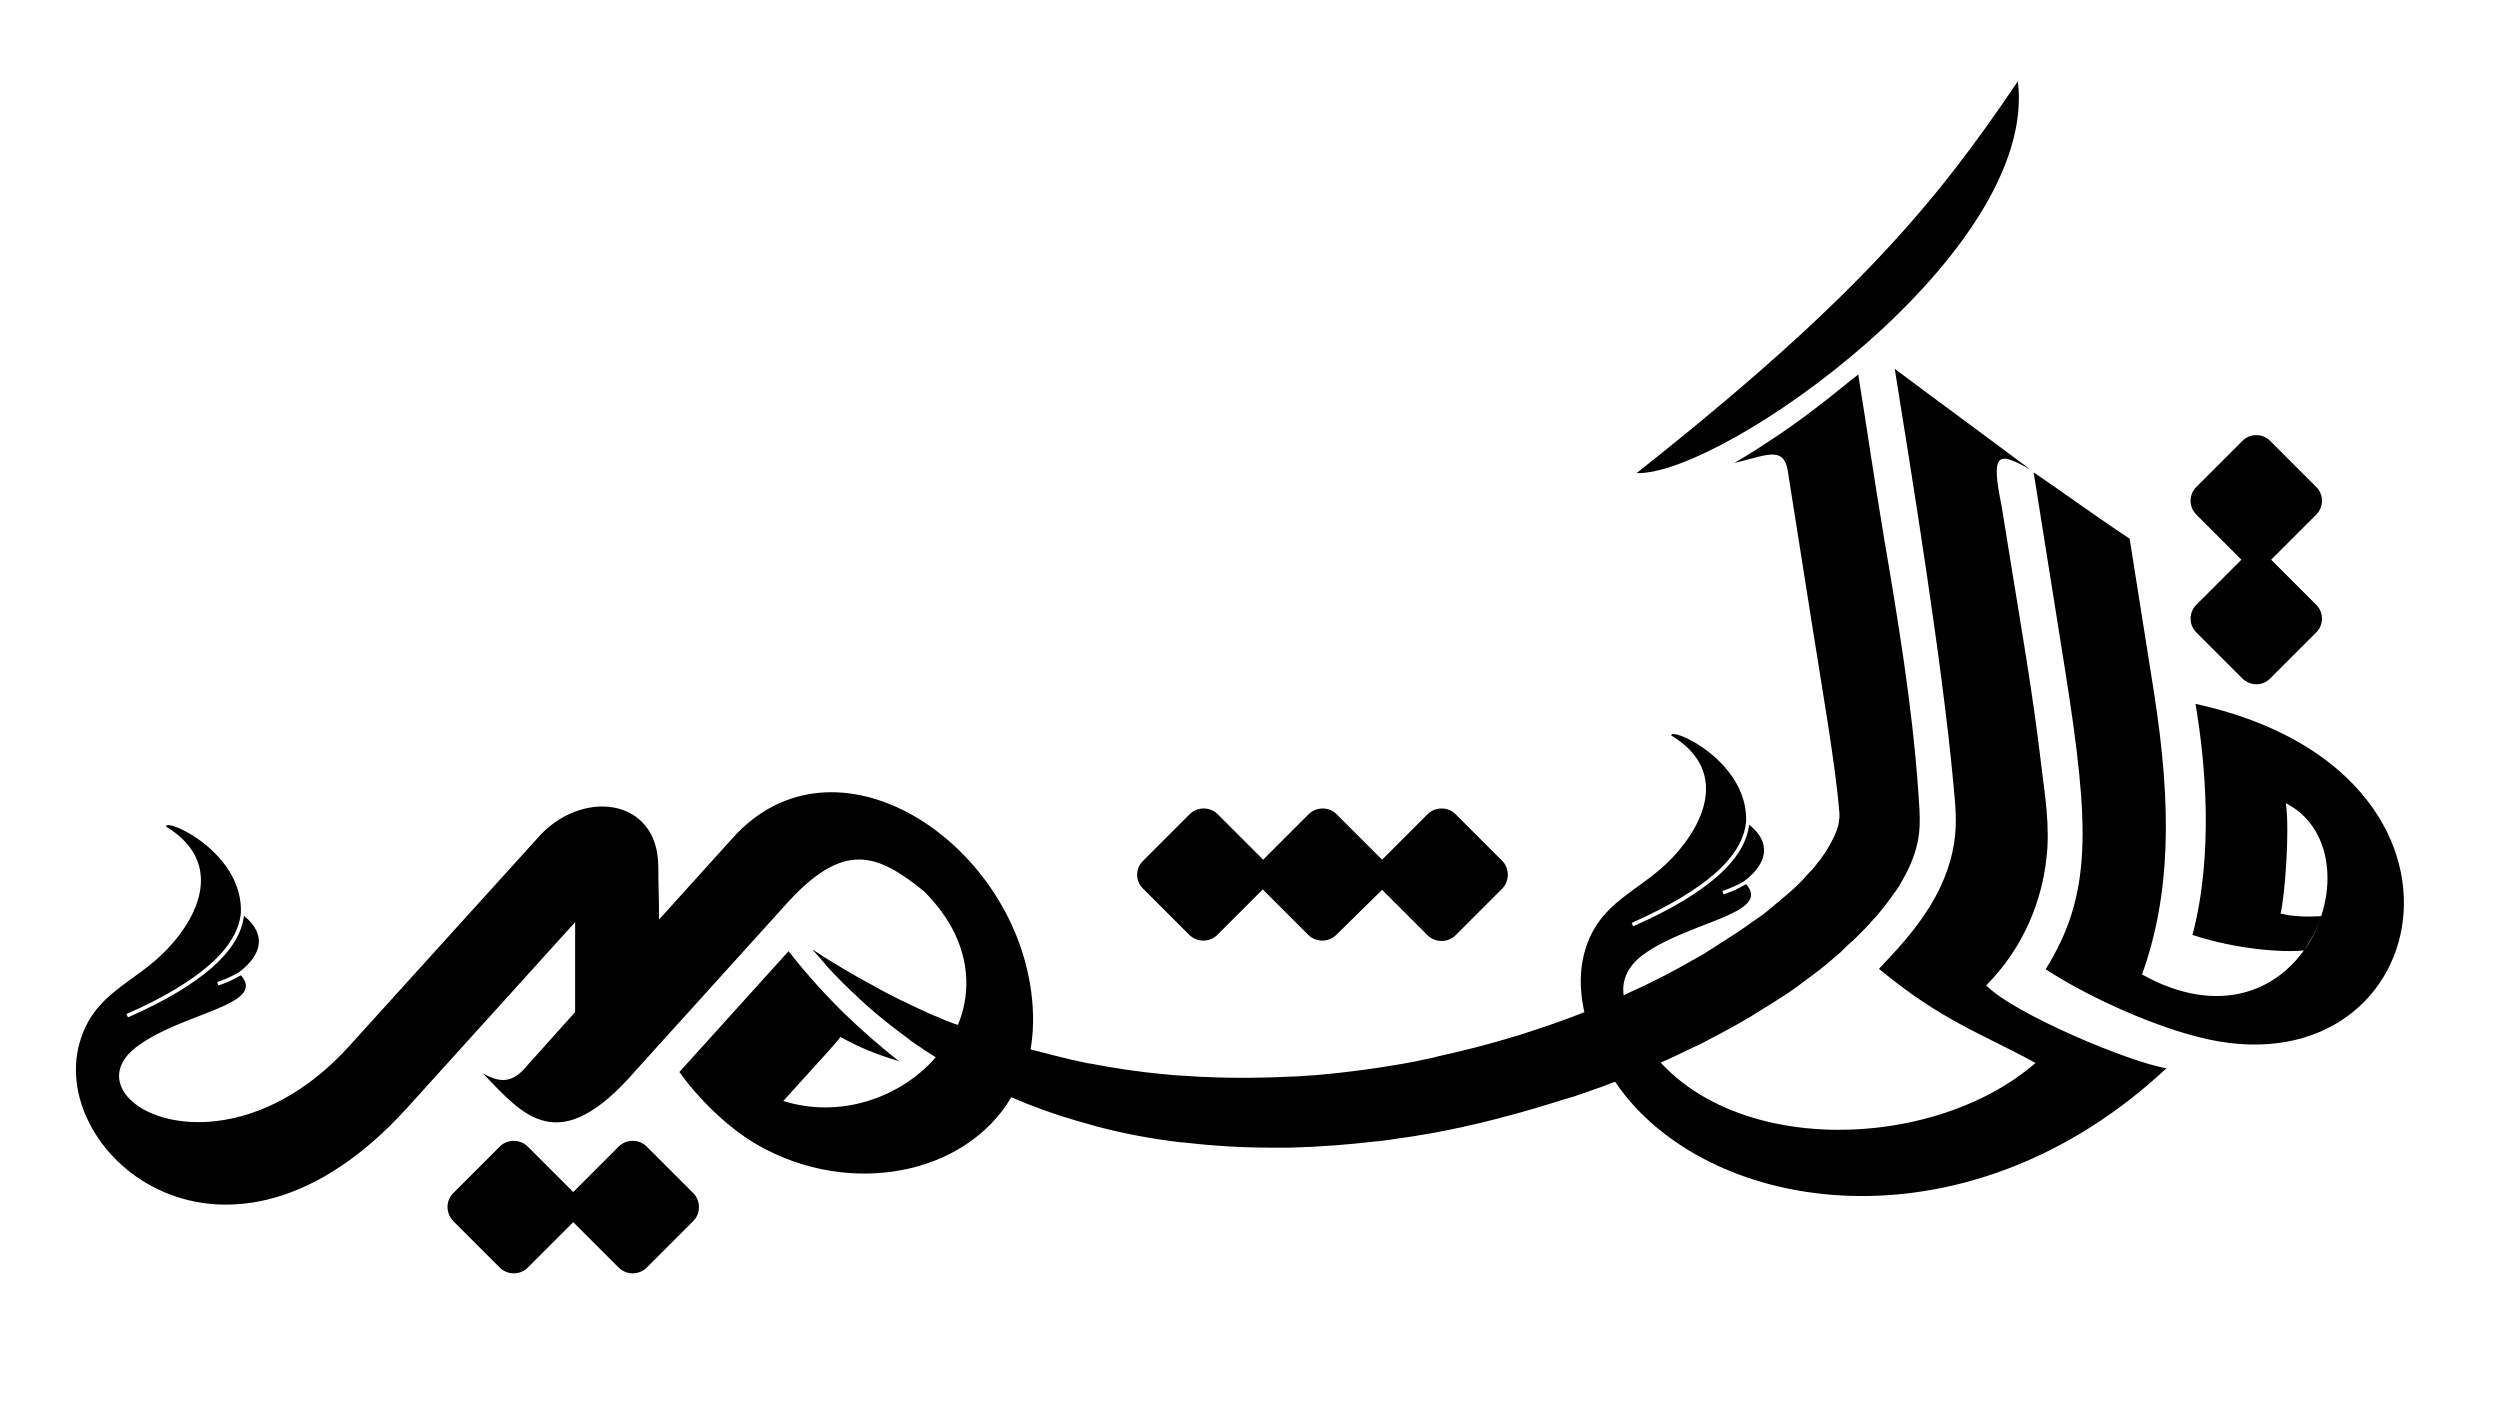 <?xml version="1.0" encoding="utf-8"?>
<!-- Generator: Adobe Illustrator 23.0.1, SVG Export Plug-In . SVG Version: 6.00 Build 0)  -->
<svg version="1.1" id="Layer_1" xmlns="http://www.w3.org/2000/svg" xmlns:xlink="http://www.w3.org/1999/xlink" x="0px" y="0px"
	 viewBox="0 0 664.2 378" style="enable-background:new 0 0 664.2 378;" xml:space="preserve">
<style type="text/css">
	.st0{fill-rule:evenodd;clip-rule:evenodd;fill:#000;}
</style>
<path  class="st0" d="M540.8,282.4c-14.7-8-24.9-11.2-41.6-25c8.9-9.3,17.8-19.5,20-33.6c0.8-5.4,0.3-9.9-0.2-15.3
	c-2.9-32-11.2-83-15.6-110.5c12.7,9.5,23.4,17.3,36.1,26.8c-8.7-4.9-10.7-4.9-7.7,9.7l2.5,15.5c2.6,16.2,5.7,33.6,8,53.1
	c1,8.2,2.4,16.6,1.4,24.9c-1.2,11-5.8,23.5-16,33.8c7.4,7.6,38.5,20.6,47.9,22c-51.7,48.3-117.5,39.8-143.7,7.4
	c-8-9.9-14.5-25.4-10.9-38.3c3.8-13.6,14.6-15.8,23.3-25c9.7-10.3,14.1-23.9-0.3-32.5c0-2.4,20.5,6.9,19.9,22.9l0,0
	c-0.4,4.5-3,9.1-8.2,13.7c-5,4.4-12.3,8.8-22.2,13.2l0.4,0.9c10-4.4,17.4-8.9,22.4-13.3c5.2-4.6,7.9-9.2,8.4-13.7
	c6.1,4.8,4.8,10.4-1.3,15c-0.8,0.5-1.7,1-2.7,1.4c-1,0.4-2,0.9-3.1,1.2l0.3,0.9c1.1-0.3,2.2-0.8,3.2-1.2c1-0.5,1.9-1,2.8-1.5
	c7.1,8-16,10-27.8,19.1c-4.4,3.4-5.6,7.9-4.4,11.8C444.8,307.5,510.2,309,540.8,282.4 M540.3,125.5l8.4,52.8
	c6.6,41.8,7.1,59.4-5.2,79.2c9.5,6.3,26.2,14.3,40.1,17.9c63.1,16.7,83.2-70.2-0.3-88.4c2.6,15.3,4.9,39.7-0.8,61.4
	c11.9,3.9,24.2,4.7,29.6,4.1c1.6-1.9,3.4-5.4,4.6-9.1c-3.1,0.2-7.5,0.2-10.8-0.7c1.1-4.3,2.5-22.1,1.4-29.3
	c24.6,12.5,6,65.6-34.3,47.5c-0.7-0.3-3.1-1.6-3.9-2c7.6-21.3,8-44.3,3.1-75.4l-6.4-40.4C556.5,137,548.6,131.1,540.3,125.5z
	 M595.8,180.3l-12.3-12.3c-2-2-2-5.3,0-7.3l12-12l-12-12c-2-2-2-5.3,0-7.3l12.3-12.3c2-2,5.3-2,7.3,0l12.3,12.3c2,2,2,5.3,0,7.3
	l-12,12l12,12c2,2,2,5.3,0,7.3l-12.3,12.3C601.1,182.3,597.9,182.3,595.8,180.3z"/>
<path class="st0" d="M475.6,237.4c0.7-0.6,1.4-1.2,2-1.8 M120.4,317l12.4-12.4c2-2,5.4-2,7.4,0l12.1,12.1l12.1-12.1c2-2,5.4-2,7.4,0
	l12.4,12.4c2,2,2,5.4,0,7.4l-12.4,12.4c-2,2-5.4,2-7.4,0l-12.1-12.1l-12.1,12.1c-2,2-5.4,2-7.4,0l-12.4-12.4
	C118.4,322.3,118.4,319,120.4,317z M303.7,228.7l12.4-12.4c2-2,5.4-2,7.4,0l12.1,12.1l12.1-12.1c2-2,5.4-2,7.4,0l12.1,12.1
	l12.1-12.1c2-2,5.4-2,7.4,0l12.4,12.4c2,2,2,5.4,0,7.4l-12.4,12.4c-2,2-5.4,2-7.4,0l-12.1-12.1L355,248.4c-2,2-5.4,2-7.4,0
	l-12.1-12.1l-12.1,12.1c-2,2-5.4,2-7.4,0l-12.4-12.4C301.6,234,301.6,230.7,303.7,228.7z M215.8,252.2c1.9,1.3,3.8,2.5,5.8,3.7
	l0.1,0l0.1,0.1c1.8,1.1,3.6,2.2,5.4,3.2l0.7,0.4c1.6,0.9,3.3,1.8,4.9,2.7l1.4,0.8c1.4,0.7,2.7,1.4,4.1,2.1c0.8,0.4,1.5,0.8,2.3,1.1
	c1,0.5,2.1,1,3.1,1.5c1.2,0.6,2.5,1.1,3.7,1.7l1.7,0.7c1.4,0.6,2.8,1.2,4.2,1.7l0.6,0.2l0.6,0.2c3.2-7.7,3.2-16.6-1.4-25.4
	c-1.8-3.4-4.3-6.8-7.6-10.1c-12.5-10.1-21.4-13.6-36.8,3.6l-39.7,43.9c-20.7,24-30,11.9-40.7,0.9c3.6,1.9,6.8,3,10.6-0.8l13.9-15.5
	V245l-44.6,49.3c-47.9,52.9-95.3,12.6-87.1-17.1c3.8-13.6,14.6-15.8,23.3-25c9.8-10.3,14.1-23.9-0.3-32.6c0-2.4,20.5,6.9,19.9,22.9
	h0c-0.4,4.5-3,9.1-8.2,13.7c-5,4.4-12.3,8.9-22.2,13.2l0.4,0.9c10-4.4,17.4-8.9,22.4-13.3c5.2-4.6,7.9-9.2,8.4-13.7
	c6.1,4.9,4.8,10.4-1.3,15c-0.8,0.5-1.7,0.9-2.7,1.4c-1,0.4-2,0.9-3.1,1.2l0.3,0.9c1.1-0.3,2.2-0.8,3.2-1.2c1-0.5,1.9-1,2.8-1.5
	c7.1,8-16,10-27.8,19.1c-18.5,14.2,23,36.8,56.6-0.3l49.9-55.1c11.4-13.3,32.1-11.2,32.2,7.4c0,5.4,0.2,8.5,0.2,14.1l19.6-21.7
	c27.1-30.1,74.1,0.5,79.3,41.1c0.7,5.5,0.6,10.5-0.2,15.1l0,0c1.6,0.4,3.1,0.8,4.7,1.2l0.7,0.2c1.5,0.4,3,0.7,4.5,1.1l0.8,0.2
	c1.5,0.3,3.1,0.7,4.6,1l0.2,0c6.7,1.3,13.4,2.3,20,2.9l0.1,0c1.6,0.2,3.2,0.3,4.8,0.4l0.4,0c1.6,0.1,3.1,0.2,4.6,0.3l0.5,0
	c8.1,0.4,16.2,0.3,24.1-0.1l0.3,0c1.5-0.1,3-0.2,4.5-0.3l0.3,0c9.5-0.8,18.8-2.1,27.7-3.8l0.3-0.1c1.4-0.3,2.9-0.6,4.3-0.9l0.2-0.1
	c7.3-1.6,14.4-3.4,21.2-5.5l0.4-0.1c1.2-0.4,2.5-0.8,3.7-1.2l0.6-0.2c1.2-0.4,2.4-0.8,3.6-1.2l0.6-0.2c5.2-1.8,10.2-3.7,14.9-5.7
	l0.1-0.1c1.1-0.4,2.1-0.9,3.1-1.4l0.9-0.4c0.9-0.4,1.9-0.8,2.8-1.3l1.1-0.5c0.9-0.4,1.7-0.8,2.6-1.2l1-0.5c3.1-1.5,6-3,8.9-4.6
	l0.3-0.2c0.8-0.4,1.6-0.9,2.3-1.3l1.1-0.6c0.7-0.4,1.4-0.8,2.1-1.2l1.1-0.7c0.6-0.4,1.3-0.8,1.9-1.2l1.2-0.8
	c0.6-0.4,1.3-0.8,1.9-1.2l0.9-0.6c0.6-0.4,1.3-0.8,1.9-1.2c0.9-0.6,1.7-1.2,2.6-1.8l0,0c0.5-0.3,0.9-0.7,1.4-1l1.3-0.9l1.3-0.9
	l1.4-1.1l1.1-0.9c0.4-0.4,0.9-0.7,1.3-1.1l1.1-0.9c0.4-0.4,0.8-0.7,1.3-1.1c0.3-0.3,0.6-0.5,0.9-0.8c0.7-0.6,1.4-1.2,2-1.8l0,0
	l0.1-0.1c0.6-0.6,1.1-1.1,1.7-1.7l0.7-0.8c0.3-0.4,0.7-0.7,1-1.1l0.7-0.7c0.3-0.4,0.6-0.7,0.9-1.1l0.6-0.8c0.3-0.4,0.6-0.7,0.8-1
	l0.5-0.7c0.3-0.4,0.6-0.9,0.9-1.3l0.2-0.4c0.4-0.6,0.7-1.1,1-1.7l0.2-0.4c0.2-0.4,0.4-0.8,0.6-1.2c0.1-0.2,0.2-0.4,0.3-0.6
	c0.1-0.3,0.3-0.7,0.4-1l0.2-0.6c0.1-0.3,0.2-0.6,0.3-0.9c0-0.2,0.1-0.4,0.1-0.6c0.1-0.3,0.1-0.6,0.1-0.9l0.1-0.4c0-0.5,0-0.9,0-1.3
	c-1-12.9-4.7-33.7-7.1-49.1c-2.4-15.2-4.6-29.1-6.4-40.5c-0.9-8.2-4.7-5.9-14.4-3.5c18.5-11,28.4-20.2,32.9-23.5
	c2.5,15.5,4.3,28.1,6.8,43.1c3.8,22.3,7.5,44.7,9.1,66.9c0.5,7.6,1.2,12.3-1.8,19.6c-0.3,0.8-0.7,1.6-1.1,2.4
	c-0.1,0.3-0.3,0.5-0.4,0.8c-0.3,0.5-0.6,1.1-0.9,1.6l-0.5,0.9c-0.3,0.5-0.6,1.1-1,1.6c-0.2,0.3-0.4,0.6-0.6,0.8
	c-0.4,0.6-0.8,1.2-1.3,1.8c-0.2,0.2-0.3,0.4-0.5,0.7c-0.6,0.8-1.2,1.6-1.9,2.4l-0.4,0.5c-0.5,0.6-1.1,1.3-1.7,1.9
	c-0.3,0.3-0.5,0.6-0.8,0.9c-0.5,0.5-1,1.1-1.5,1.6l-0.9,0.9c-0.5,0.5-1.1,1.1-1.6,1.6c-0.3,0.3-0.6,0.6-0.9,0.8
	c-0.7,0.6-1.3,1.2-2,1.9c-0.2,0.2-0.4,0.4-0.6,0.6c-0.9,0.8-1.8,1.6-2.8,2.4l-0.8,0.7c-0.7,0.6-1.4,1.1-2.1,1.7l-1.2,0.9
	c-0.6,0.5-1.2,0.9-1.9,1.4l-1.3,1c-0.6,0.5-1.3,0.9-1.9,1.4l-1.4,1c-0.7,0.5-1.5,1-2.3,1.5c-0.7,0.4-1.3,0.9-2,1.3
	c-0.8,0.5-1.6,1-2.4,1.5c-0.6,0.4-1.2,0.7-1.8,1.1l-1.9,1.2l-1.7,1c-0.7,0.4-1.4,0.8-2.1,1.2c-0.6,0.3-1.2,0.7-1.8,1
	c-0.7,0.4-1.3,0.7-2,1.1c-0.6,0.3-1.3,0.7-1.9,1c-0.9,0.5-1.9,1-2.8,1.5c-1,0.5-2,1-3.1,1.5c-0.6,0.3-1.3,0.6-1.9,0.9
	c-0.8,0.4-1.6,0.8-2.5,1.2l-1.7,0.8c-0.8,0.4-1.7,0.8-2.5,1.1l-1.7,0.8c-0.9,0.4-1.7,0.8-2.6,1.1l-1.6,0.7c-3.3,1.4-6.6,2.7-10.1,4
	l-1.2,0.4c-1,0.4-2.1,0.7-3.1,1.1l-1.5,0.5c-1,0.4-2,0.7-3.1,1l-1.4,0.4c-5.3,1.7-10.7,3.3-16.2,4.7l-0.7,0.2c-1.3,0.3-2.6,0.7-4,1
	l-0.7,0.2c-1.4,0.3-2.7,0.6-4.1,0.9l-0.3,0.1c-5.9,1.3-11.9,2.4-17.9,3.2l-0.6,0.1c-1.4,0.2-2.9,0.4-4.3,0.6l-0.4,0
	c-7.7,0.9-15.4,1.5-23.2,1.7l-0.4,0c-1.5,0-3,0-4.5,0l-0.2,0c-7.8,0-15.6-0.5-23.4-1.4l-0.3,0c-7.7-0.9-15.3-2.3-22.8-4.3l-0.3-0.1
	c-1.4-0.4-2.8-0.8-4.2-1.2l-0.4-0.1c-5.9-1.7-11.8-3.8-17.5-6.3c-12.4,20.9-43.1,26.5-67.2,12.8c-7.8-4.4-15.8-12.2-21-19.5l29-32.1
	c10.4,13.2,20,21.8,29.3,29.2c-6.7-2-10.7-3.8-15.5-6.4c-1.9,2.4-3.7,4.3-15.2,17c15.3,4.8,31.3-1,40.5-11.6l-0.1-0.1
	c-1-0.6-2-1.3-3-1.9c-0.7-0.5-1.4-1-2.2-1.5c-0.8-0.5-1.6-1.1-2.3-1.7c-0.9-0.7-1.8-1.3-2.7-2c-0.6-0.5-1.2-0.9-1.8-1.4
	c-1.1-0.9-2.2-1.7-3.2-2.6l-1.1-0.9c-1.3-1.1-2.5-2.2-3.7-3.3l-0.6-0.6c-1.3-1.2-2.7-2.5-4-3.8l-0.3-0.3c-1.4-1.4-2.7-2.8-4.1-4.3
	l-0.1-0.2C218.5,255.3,217.2,253.8,215.8,252.2z M536.1,21.6c-21.6,32-42.6,57.7-101.3,104.1C457.7,126.4,541.8,67,536.1,21.6z"/>
</svg>
